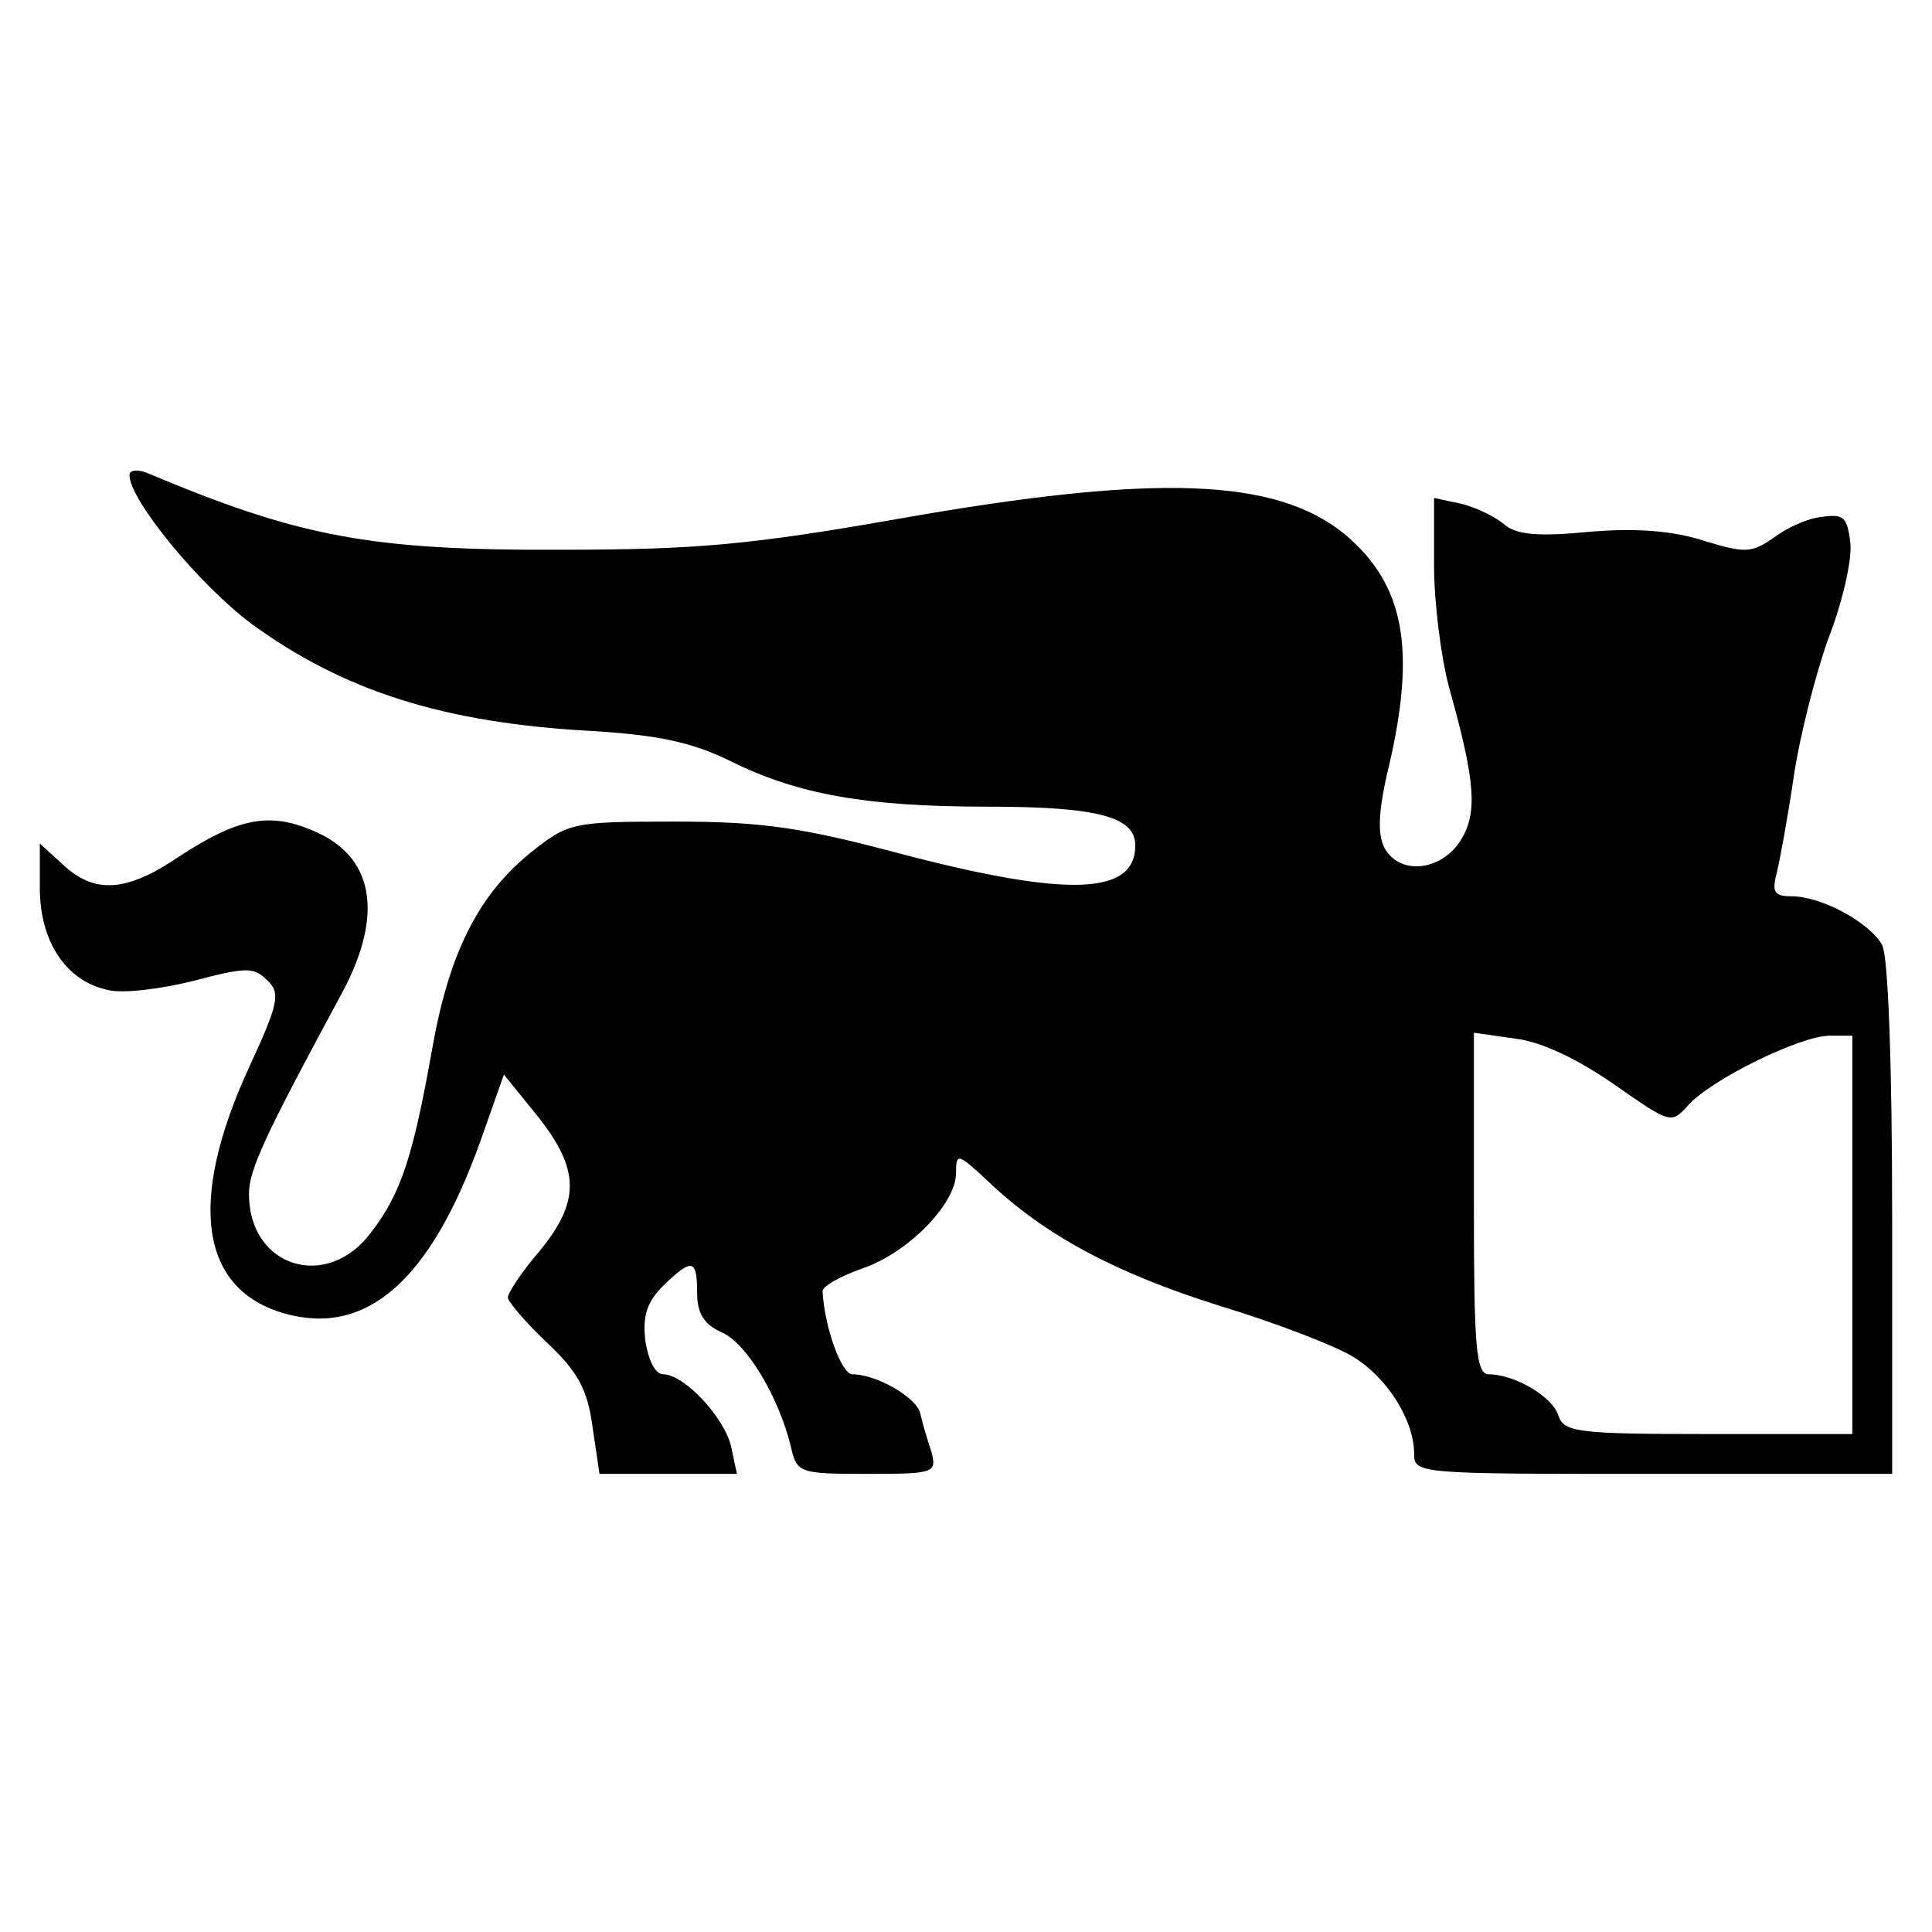 <?xml version="1.0" standalone="no"?>
<!DOCTYPE svg PUBLIC "-//W3C//DTD SVG 20010904//EN"
 "http://www.w3.org/TR/2001/REC-SVG-20010904/DTD/svg10.dtd">
<svg version="1.0" xmlns="http://www.w3.org/2000/svg"
 width="194pt" height="194pt" viewBox="0 0 194 194"
 preserveAspectRatio="xMidYMid meet">
<g transform="translate(0,194) scale(0.1,-0.1)"
fill="#000000" stroke="none">
<path d="M130 1463 c0 -25 70 -110 122 -149 93 -68 194 -100 342 -108 66 -4
100 -11 139 -30 68 -34 138 -46 258 -46 111 0 149 -10 149 -39 0 -50 -68 -52
-233 -9 -101 27 -141 33 -229 33 -104 0 -107 -1 -145 -31 -53 -43 -82 -101
-99 -197 -19 -107 -31 -145 -61 -184 -44 -60 -123 -36 -123 38 0 24 15 57 94
203 42 79 31 137 -30 162 -44 19 -76 12 -134 -26 -53 -36 -85 -38 -117 -8
l-23 21 0 -45 c0 -53 26 -93 68 -102 15 -4 54 1 86 9 53 14 61 14 74 1 14 -13
12 -23 -18 -88 -62 -135 -49 -223 36 -247 82 -23 146 33 196 172 l24 68 34
-42 c42 -53 43 -85 2 -135 -18 -21 -32 -42 -32 -47 0 -4 18 -25 39 -45 31 -29
41 -47 46 -85 l7 -47 69 0 69 0 -6 28 c-7 29 -47 72 -68 72 -8 0 -15 14 -18
34 -3 25 2 39 18 55 29 28 34 27 34 -7 0 -21 7 -32 25 -40 25 -11 57 -65 69
-114 6 -27 8 -28 77 -28 68 0 70 1 64 23 -4 12 -9 29 -11 38 -4 16 -44 39 -68
39 -11 0 -28 47 -30 83 -1 5 17 15 39 23 46 15 95 65 95 96 0 21 2 20 33 -9
56 -53 126 -91 231 -124 56 -17 116 -40 134 -51 35 -21 62 -64 62 -98 0 -20 5
-20 240 -20 l240 0 0 256 c0 156 -4 263 -10 275 -13 23 -61 49 -91 49 -17 0
-20 4 -15 23 3 12 11 55 17 96 6 41 22 104 35 140 14 36 24 79 22 96 -3 26 -7
29 -28 26 -14 -1 -36 -11 -49 -21 -22 -15 -28 -16 -70 -3 -31 10 -68 13 -115
9 -51 -5 -73 -3 -85 7 -9 8 -28 17 -43 21 l-28 6 0 -68 c0 -37 7 -92 15 -122
27 -96 29 -127 11 -155 -20 -30 -61 -34 -76 -6 -7 14 -6 38 5 83 27 117 15
181 -44 231 -69 57 -189 62 -449 16 -148 -26 -203 -31 -337 -31 -193 -1 -265
13 -417 77 -10 4 -18 3 -18 -2z m1491 -612 c56 -39 57 -40 74 -21 23 26 113
70 142 70 l23 0 0 -200 0 -200 -144 0 c-132 0 -145 2 -151 18 -5 19 -44 42
-70 42 -13 0 -15 28 -15 171 l0 172 42 -6 c26 -3 63 -21 99 -46z"/>
</g>
</svg>
